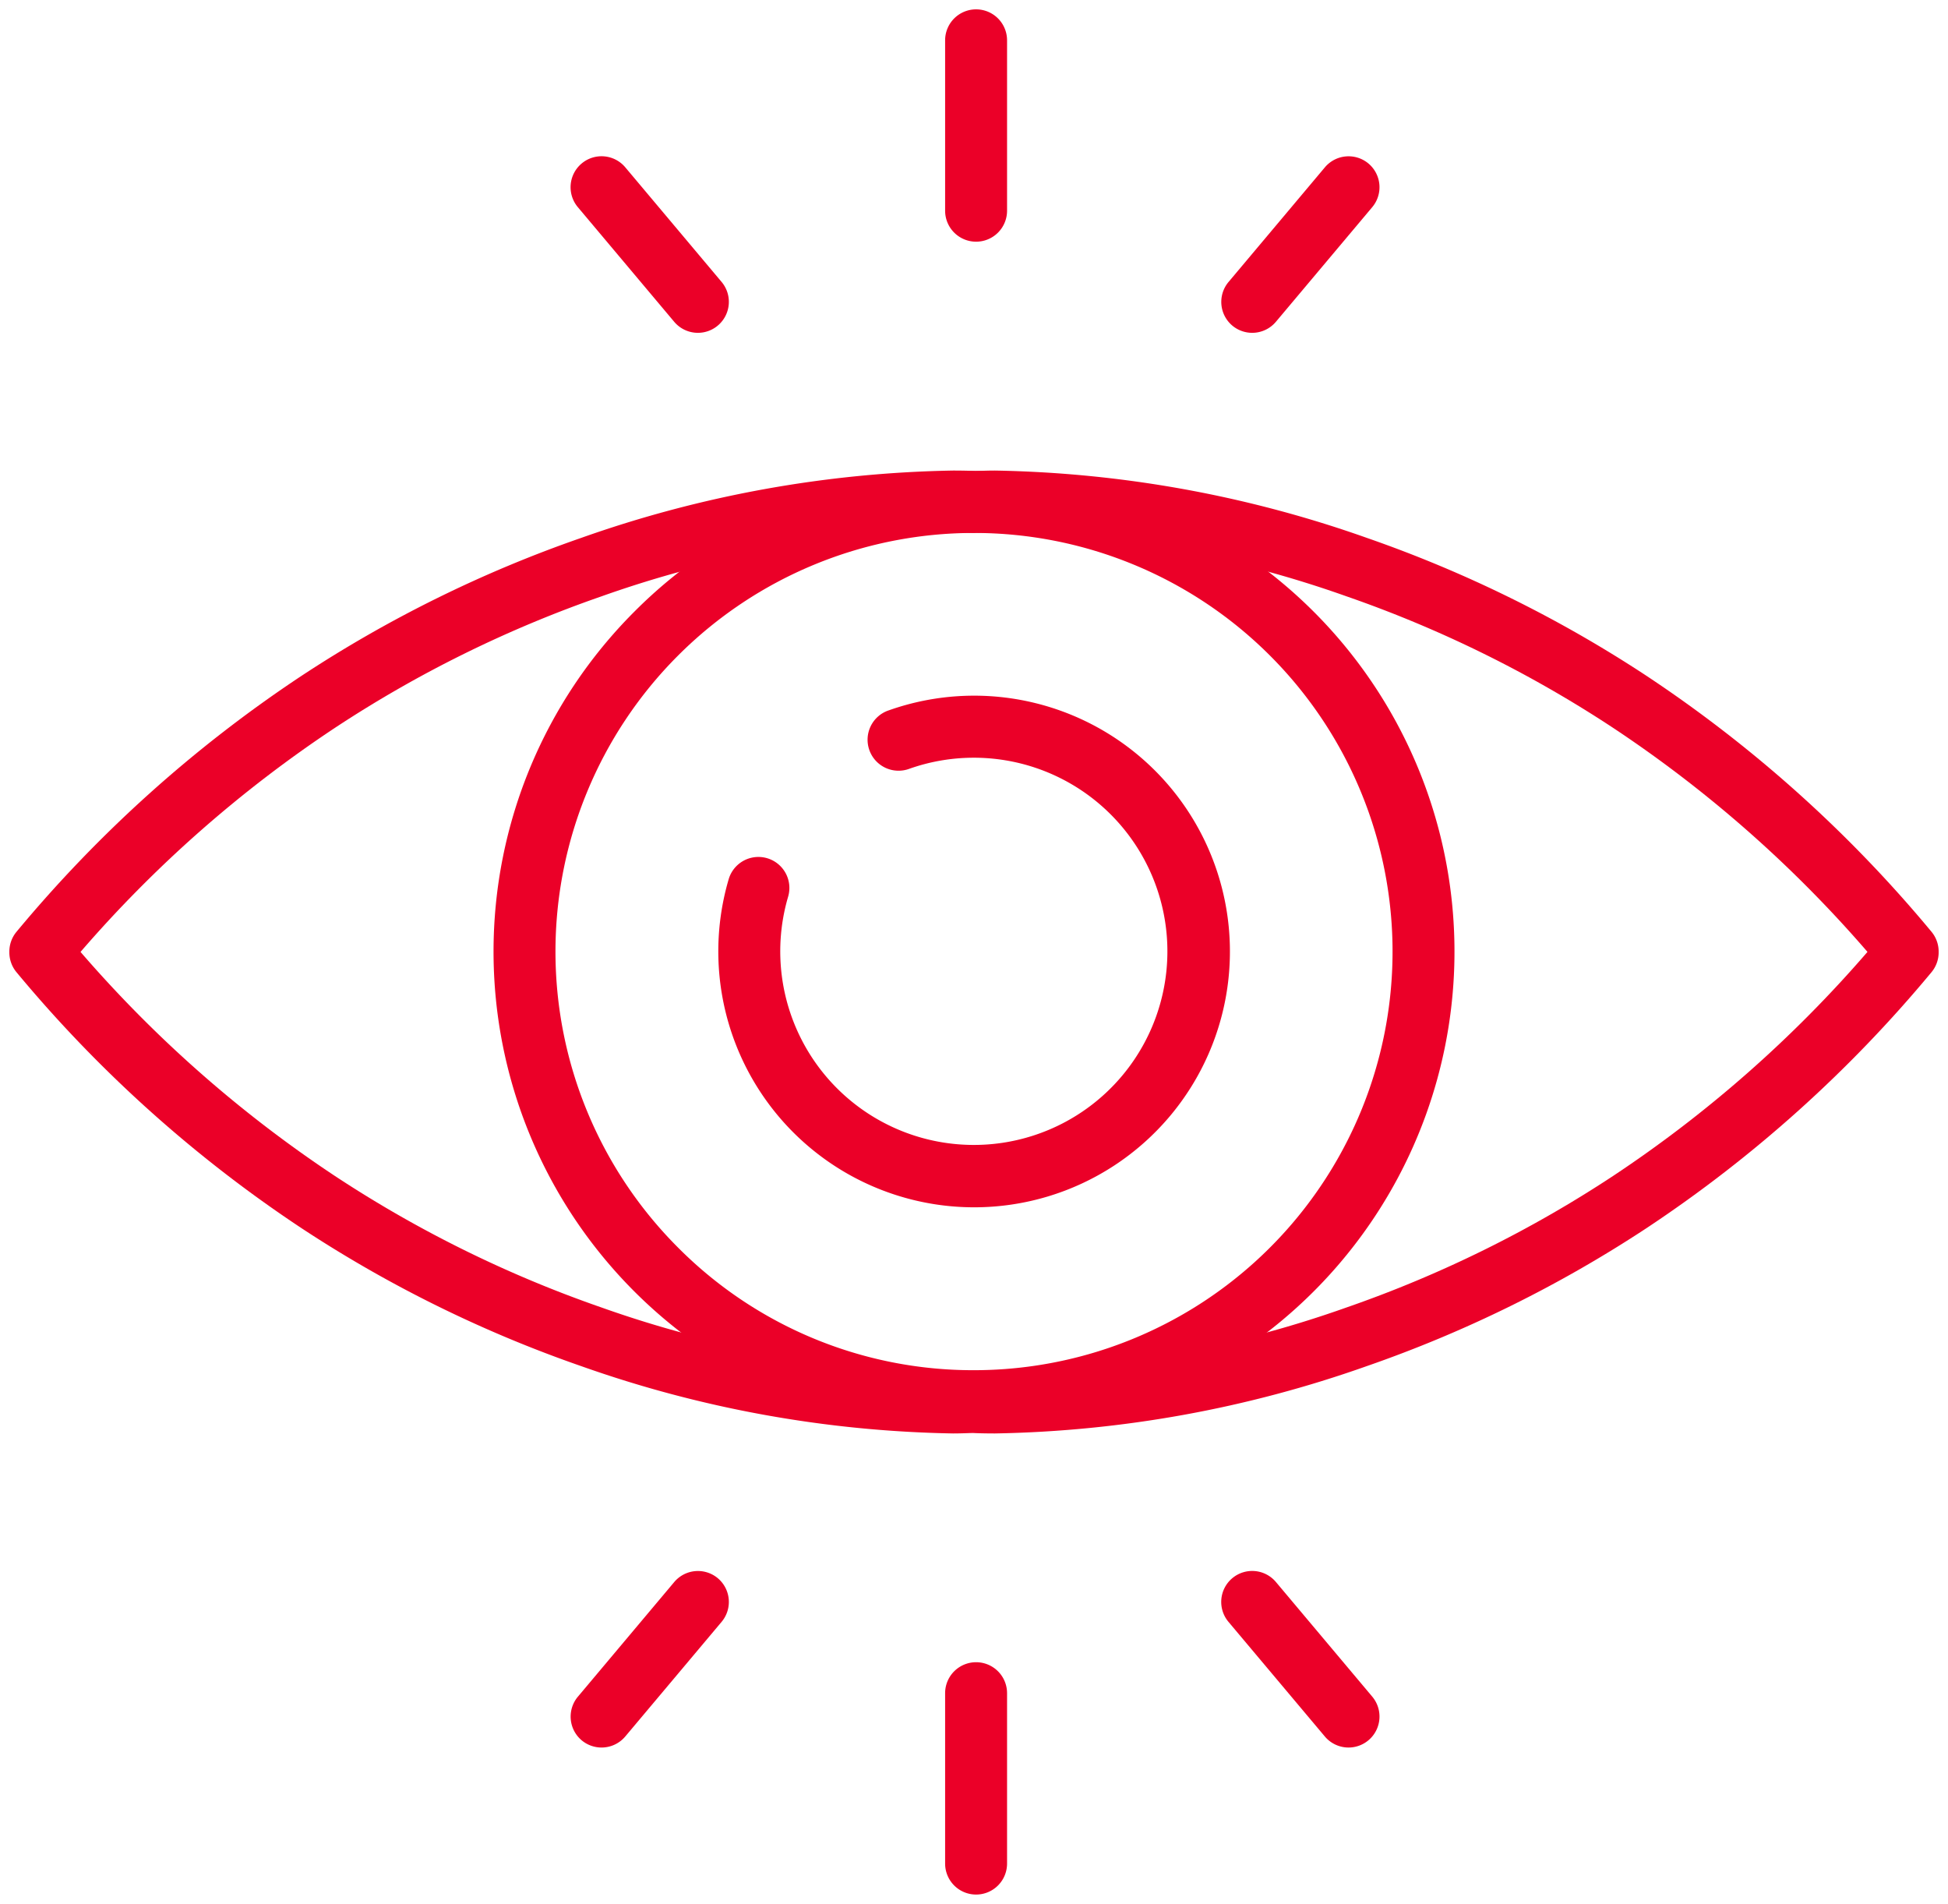 <svg xmlns="http://www.w3.org/2000/svg" xmlns:xlink="http://www.w3.org/1999/xlink" width="62.897" height="61.46" viewBox="0 0 62.897 61.46"><defs><clipPath id="a"><rect width="62.897" height="61.46" fill="none" stroke="#eb0028" stroke-width="2"></rect></clipPath></defs><g clip-path="url(#a)"><path d="M14.513-1a15.513,15.513,0,0,1,10.97,26.483A15.513,15.513,0,0,1,3.544,3.544,15.412,15.412,0,0,1,14.513-1Zm0,29.027A13.513,13.513,0,0,0,24.069,4.958,13.513,13.513,0,1,0,4.958,24.069,13.425,13.425,0,0,0,14.513,28.027Z" transform="translate(16.935 16.204)" fill="#eb0028"></path><path d="M341.747,339.884a8.262,8.262,0,0,1-7.921-10.592,1,1,0,1,1,1.919.565,6.25,6.25,0,1,0,3.919-4.131A1,1,0,1,1,339,323.84a8.258,8.258,0,1,1,2.75,16.044Z" transform="translate(-310.298 -300.911)" fill="#eb0028"></path><path d="M0,6.5a1,1,0,0,1-1-1V0A1,1,0,0,1,0-1,1,1,0,0,1,1,0V5.5A1,1,0,0,1,0,6.5Z" transform="translate(31.516 1.302)" fill="#eb0028"></path><path d="M3.111,4.7a1,1,0,0,1-.766-.357L-.766.643A1,1,0,0,1-.643-.766,1,1,0,0,1,.766-.643l3.11,3.7A1,1,0,0,1,3.111,4.7Z" transform="translate(19.423 6.044)" fill="#eb0028"></path><path d="M0,4.7a1,1,0,0,1-.643-.234A1,1,0,0,1-.766,3.061l3.11-3.7A1,1,0,0,1,3.753-.766,1,1,0,0,1,3.876.643l-3.11,3.7A1,1,0,0,1,0,4.7Z" transform="translate(40.431 6.044)" fill="#eb0028"></path><path d="M0,6.5a1,1,0,0,1-1-1V0A1,1,0,0,1,0-1,1,1,0,0,1,1,0V5.5A1,1,0,0,1,0,6.5Z" transform="translate(31.516 54.658)" fill="#eb0028"></path><path d="M0,4.7a1,1,0,0,1-.643-.234A1,1,0,0,1-.766,3.061l3.11-3.7A1,1,0,0,1,3.753-.766,1,1,0,0,1,3.876.643l-3.11,3.7A1,1,0,0,1,0,4.7Z" transform="translate(19.423 51.712)" fill="#eb0028"></path><path d="M3.111,4.7a1,1,0,0,1-.766-.357L-.766.643A1,1,0,0,1-.643-.766,1,1,0,0,1,.766-.643l3.11,3.7A1,1,0,0,1,3.111,4.7Z" transform="translate(40.431 51.712)" fill="#eb0028"></path><path d="M47.469,222.839c.346,0,.575.008.678.013s.332-.013.678-.013h0a37.873,37.873,0,0,1,12.007,2.174,40.66,40.66,0,0,1,9.041,4.461,42.365,42.365,0,0,1,9.188,8.252,1,1,0,0,1,.232.641v.026a1,1,0,0,1-.232.641,42.366,42.366,0,0,1-9.189,8.253,40.657,40.657,0,0,1-9.042,4.461,37.871,37.871,0,0,1-12.006,2.174c-.346,0-.575-.008-.678-.013s-.332.013-.678.013a37.871,37.871,0,0,1-12.007-2.174,40.659,40.659,0,0,1-9.041-4.461,42.366,42.366,0,0,1-9.188-8.252,1,1,0,0,1-.232-.641v-.026a1,1,0,0,1,.232-.641,42.367,42.367,0,0,1,9.189-8.253,40.658,40.658,0,0,1,9.042-4.461A37.871,37.871,0,0,1,47.469,222.839Zm.678,2.014-.06,0s-.22-.013-.618-.013A35.792,35.792,0,0,0,36.118,226.9a38.657,38.657,0,0,0-8.6,4.241,40.2,40.2,0,0,0-8.22,7.237,40.2,40.2,0,0,0,8.219,7.236,38.657,38.657,0,0,0,8.6,4.241,35.792,35.792,0,0,0,11.351,2.063c.4,0,.617-.012.619-.013a1.019,1.019,0,0,1,.119,0s.22.013.618.013a35.792,35.792,0,0,0,11.351-2.063,38.657,38.657,0,0,0,8.6-4.241,40.2,40.2,0,0,0,8.22-7.237,40.2,40.2,0,0,0-8.219-7.236,38.658,38.658,0,0,0-8.6-4.241,35.794,35.794,0,0,0-11.351-2.064c-.4,0-.617.012-.619.013Z" transform="translate(-16.698 -207.649)" fill="#eb0028"></path></g></svg>